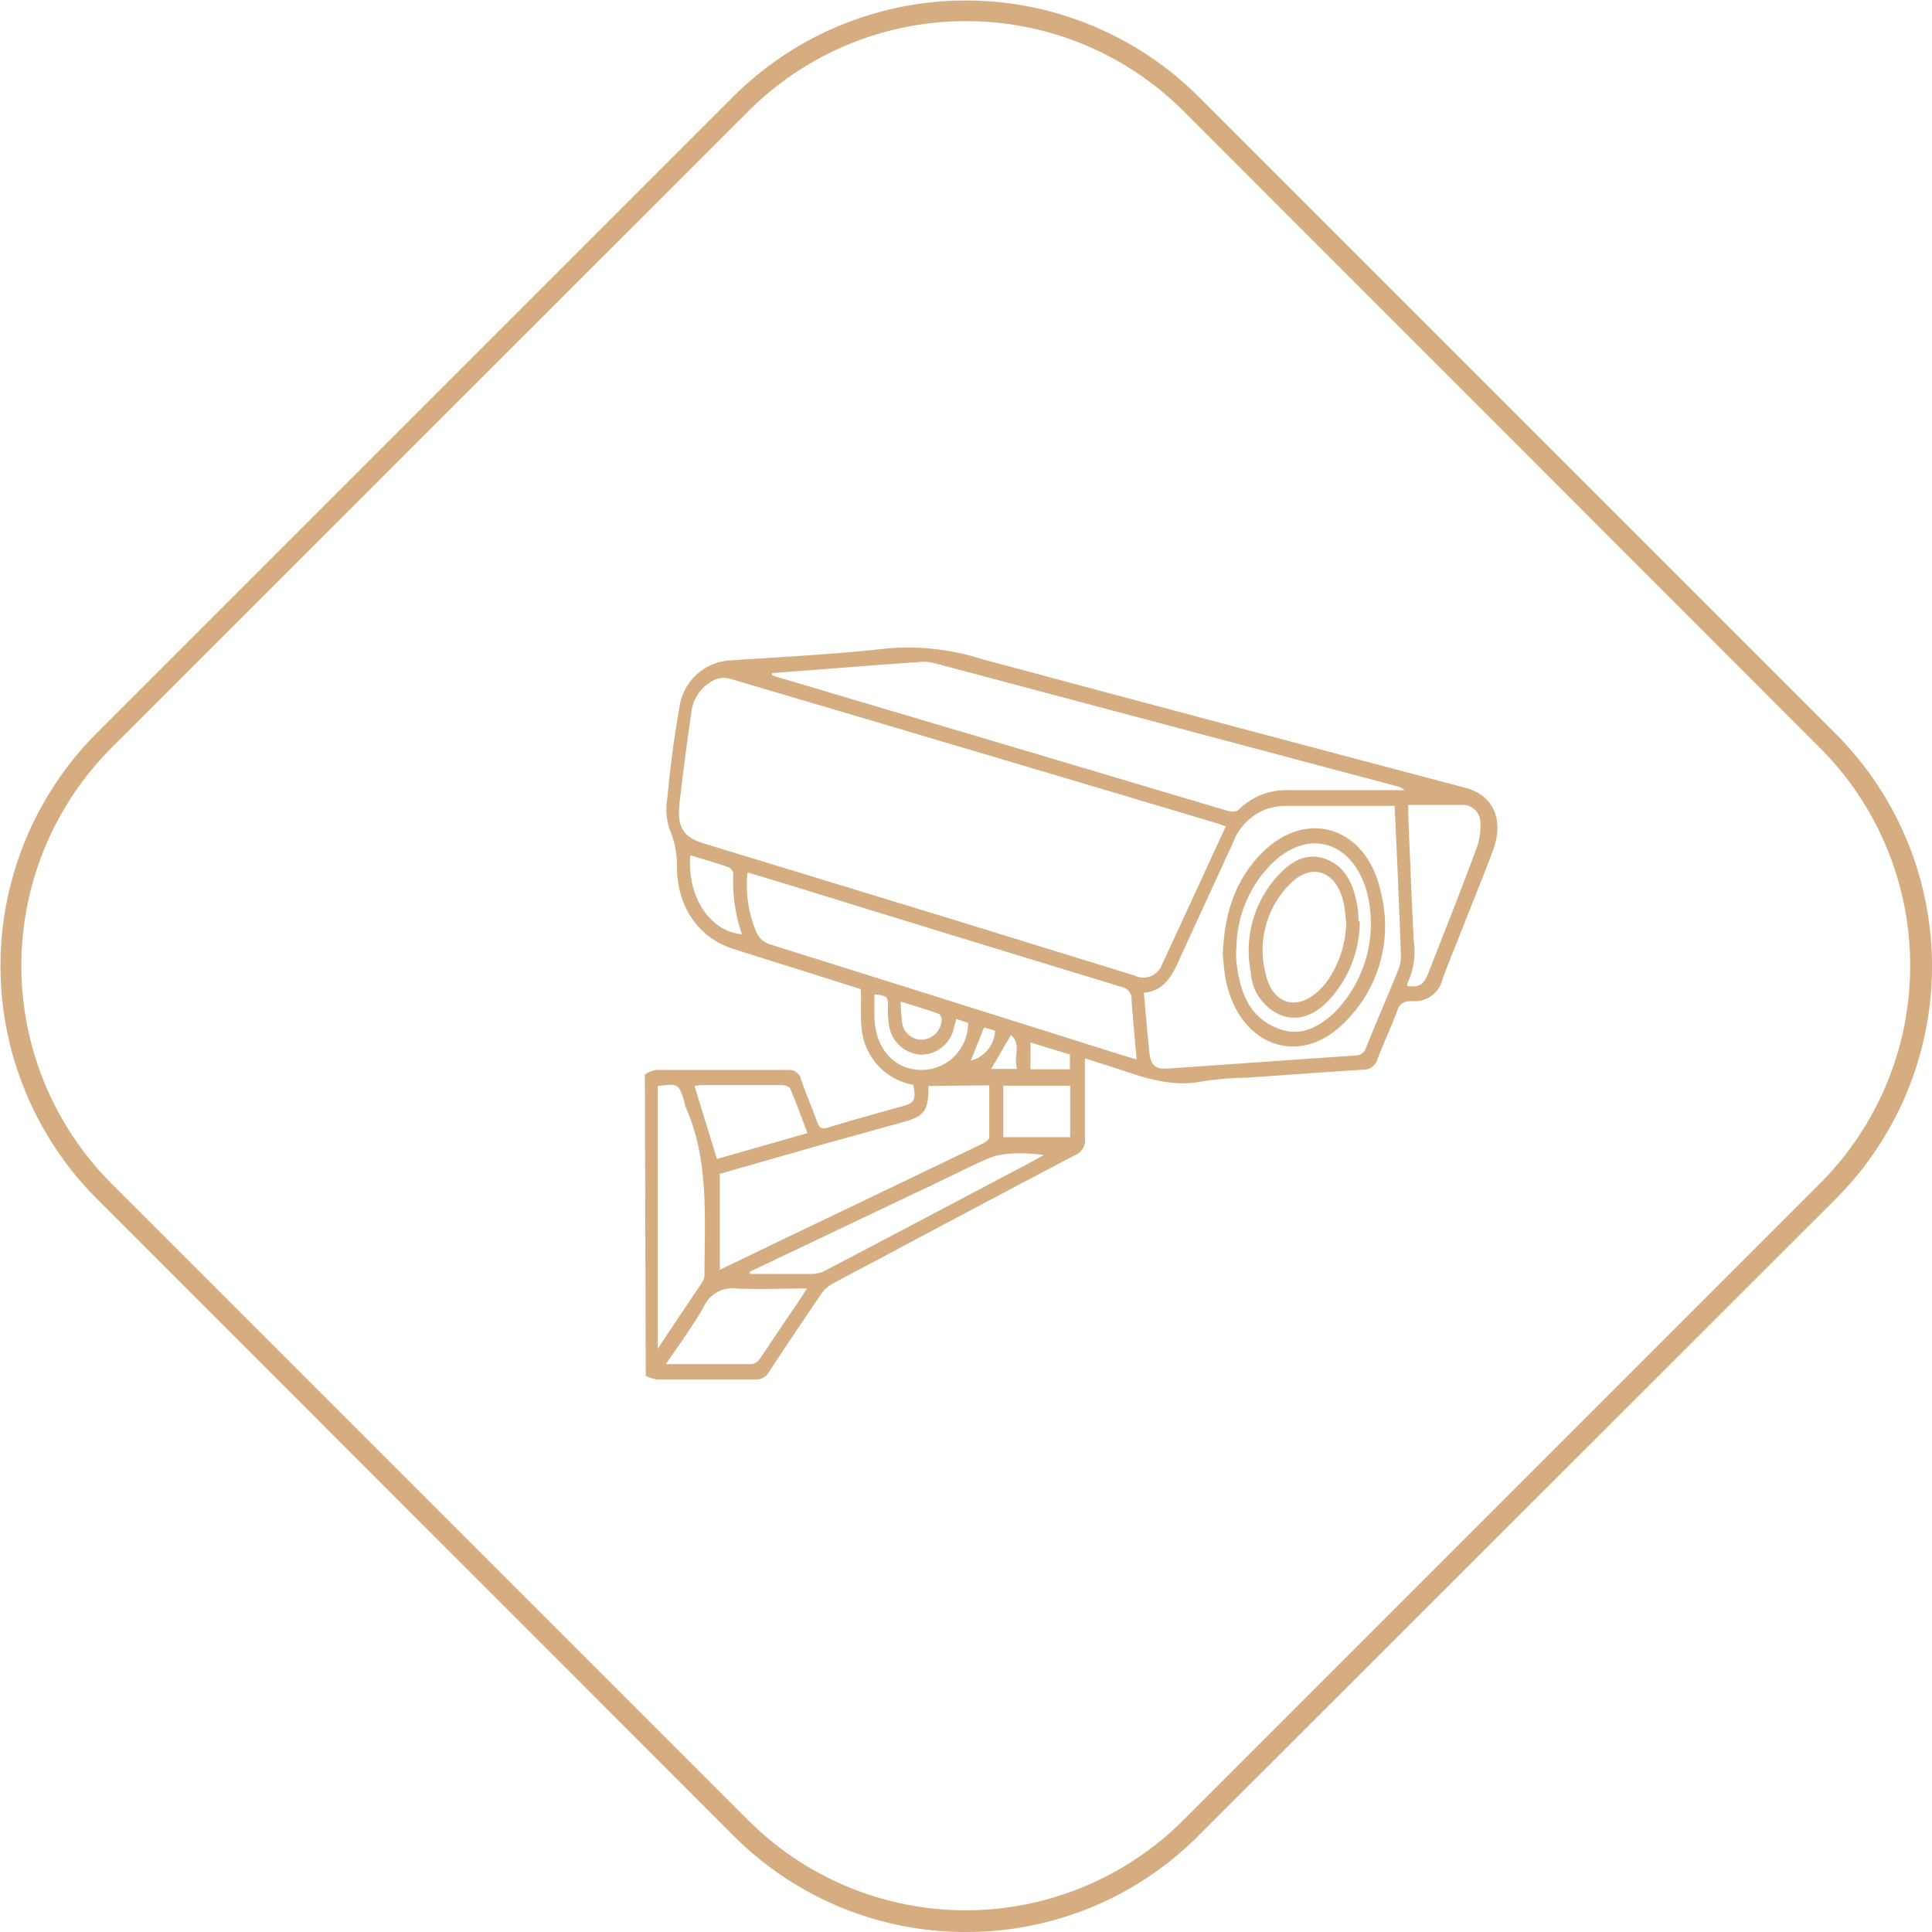 <?xml version="1.0" encoding="UTF-8"?> <svg xmlns="http://www.w3.org/2000/svg" viewBox="0 0 159.83 159.83"> <defs> <style>.cls-1{fill:#d6ad80;}</style> </defs> <g id="Слой_2" data-name="Слой 2"> <g id="Слой_1-2" data-name="Слой 1"> <path class="cls-1" d="M79.91,159.83a27.08,27.08,0,0,1-19.26-8L8,99.16A27.27,27.27,0,0,1,8,60.65L60.65,8A27.27,27.27,0,0,1,99.16,8l52.69,52.69a27.22,27.22,0,0,1,0,38.51L99.16,151.85A27.06,27.06,0,0,1,79.91,159.83Zm0-158.08a25.43,25.43,0,0,0-18,7.45L9.2,61.89a25.51,25.51,0,0,0,0,36l52.69,52.69a25.46,25.46,0,0,0,36,0l52.69-52.69a25.48,25.48,0,0,0,0-36L97.92,9.2A25.41,25.41,0,0,0,79.91,1.75Z"></path> <path class="cls-1" d="M80.32,87.74a2.68,2.68,0,0,0,2-2.47L81.41,85l-1.09,2.72m3.32-2.11L82,88.43h2.14c-.32-1,.39-2.06-.51-2.8m4.88,1.61-3.26-1v2.22h3.26Zm-14-4.39a15,15,0,0,0,.12,1.75A1.62,1.62,0,0,0,76.41,86a1.72,1.72,0,0,0,1.49-1.62.61.61,0,0,0-.23-.51c-1-.35-2-.65-3.12-1m-2.21-.61V84c0,3,2,4.9,4.66,4.44a3.88,3.88,0,0,0,3.09-3.82l-1-.33c0,.23-.1.43-.15.62a2.79,2.79,0,0,1-2.78,2.34,2.84,2.84,0,0,1-2.63-2.55,7.14,7.14,0,0,1-.07-1.22c0-1.08,0-1.08-1.12-1.22M57.11,70.71c-.3,3.41,1.59,6.35,4.27,6.58a13.52,13.52,0,0,1-.72-5,.72.72,0,0,0-.34-.53c-1.06-.37-2.14-.68-3.21-1M88.53,89.82H83v4.26h5.53ZM59.3,95.88l7.5-2.14c-.49-1.3-.93-2.51-1.43-3.68-.07-.17-.4-.28-.62-.29-2.26,0-4.52,0-6.79,0a4.21,4.21,0,0,0-.5.08l1.84,6m-4.28,17c2.52,0,4.86,0,7.19,0a1,1,0,0,0,.65-.44c1-1.46,2-3,3-4.43.28-.42.55-.84.9-1.39-2,0-3.94.1-5.82,0a2.62,2.62,0,0,0-2.74,1.56c-.93,1.6-2,3.08-3.16,4.76m7-7.69v.17c1.71,0,3.42,0,5.13,0a2.44,2.44,0,0,0,1.11-.28q8.55-4.49,17.07-9l1-.55a12.38,12.38,0,0,0-2.77-.12,5.76,5.76,0,0,0-1.92.43c-2.07.94-4.13,2-6.19,2.94L62,105.22m54.5-38.64c0,.36,0,.61,0,.86.15,3.49.28,7,.46,10.45a6.08,6.08,0,0,1-.54,3.48s0,.14,0,.21c1,.1,1.34-.08,1.74-1.08,1.35-3.44,2.72-6.89,4-10.35a5.21,5.21,0,0,0,.31-2,1.47,1.47,0,0,0-1.35-1.56c-1.53,0-3.06,0-4.71,0m-62,23.24v21.76c1.3-2,2.51-3.74,3.71-5.56a1.18,1.18,0,0,0,.16-.56c0-4.75.41-9.56-1.61-14a.83.83,0,0,1,0-.15c-.52-1.69-.52-1.69-2.22-1.48m22.36,0c0,.19,0,.32,0,.44-.06,1.57-.38,2-1.71,2.44L68.4,94.58l-8.85,2.53v7.94l4.72-2.28q8.49-4.06,17-8.15c.22-.11.56-.34.57-.53,0-1.42,0-2.85,0-4.3Zm38.54-23.17c-.21,0-.32,0-.44,0h-8.59a5.75,5.75,0,0,0-1.42.22A4.68,4.68,0,0,0,102,69.73c-1.5,3.26-3,6.5-4.49,9.77-.61,1.38-1.34,2.51-2.88,2.63.15,1.68.28,3.29.45,4.89.11,1.11.49,1.45,1.51,1.38,5.19-.36,10.37-.73,15.56-1.08a.9.9,0,0,0,.87-.68c.87-2.15,1.79-4.27,2.66-6.41a3,3,0,0,0,.21-1.18c-.08-2.69-.2-5.38-.32-8.07-.06-1.43-.13-2.86-.2-4.36M61.84,72.18a9.93,9.93,0,0,0,.76,5,1.8,1.8,0,0,0,1.09.94Q77.8,82.55,91.91,87l2.12.65c-.15-1.72-.31-3.32-.42-4.93a1,1,0,0,0-.81-1.07q-14-4.26-27.94-8.57l-3-.9m2-16.49v.16a4,4,0,0,0,.45.16l20.49,6.08,16.79,5c.27.07.69.09.86-.09a5.61,5.61,0,0,1,4.24-1.63h9.51a1.28,1.28,0,0,0-.62-.32l-7.88-2.1L77.34,54.87a3.53,3.53,0,0,0-1.21-.11c-2.5.17-5,.37-7.48.56l-4.83.37m37.59,12.67-.72-.25q-20.1-6-40.2-11.93a1.93,1.93,0,0,0-1.76.28,3.36,3.36,0,0,0-1.52,2.36c-.37,2.56-.71,5.11-1,7.69-.2,2,.36,2.76,2.06,3.28l19.66,6L93.85,80.7a1.64,1.64,0,0,0,2.28-.91c1.76-3.77,3.49-7.56,5.28-11.43M53.35,88.89a2.72,2.72,0,0,1,.91-.38c3.67,0,7.34,0,11,0a1,1,0,0,1,1,.76c.41,1.19.91,2.35,1.34,3.53.18.51.38.64.87.49,2-.62,4.11-1.19,6.18-1.77,1-.28,1.14-.52.91-1.78A5.15,5.15,0,0,1,71.84,87c-.87-1.6-.53-3.39-.63-5.17l-5.34-1.69c-1.78-.56-3.57-1.11-5.35-1.69C57.74,77.51,56.05,75,56,71.79a7.58,7.58,0,0,0-.57-3.1,5.09,5.09,0,0,1-.24-2.53c.25-2.52.54-5,1-7.53a4.51,4.51,0,0,1,4.25-4c4.37-.29,8.74-.51,13.09-1a20.18,20.18,0,0,1,7.65.88q20,5.37,40.07,10.67c2.3.61,3.2,2.65,2.26,5.18-.84,2.24-1.75,4.45-2.62,6.68-.52,1.32-1.06,2.62-1.55,3.94a2.36,2.36,0,0,1-2.56,1.84c-.65,0-1,.2-1.22.87-.49,1.32-1.09,2.59-1.6,3.91a1.18,1.18,0,0,1-1.14.89c-3.2.2-6.4.44-9.6.66a27.78,27.78,0,0,0-3.77.31c-2.91.6-5.54-.62-8.24-1.44l-1.46-.46v4.14c0,.79,0,1.59,0,2.38a1.36,1.36,0,0,1-.87,1.51q-7.28,3.83-14.52,7.69c-1.84,1-3.69,1.94-5.52,2.94a2.58,2.58,0,0,0-.88.8c-1.46,2.14-2.91,4.29-4.33,6.46a1.21,1.21,0,0,1-1.15.64c-2.71,0-5.41,0-8.11,0a3.38,3.38,0,0,1-.95-.3Z"></path> <path class="cls-1" d="M102.26,78.59c0,.52,0,.88.06,1.24.28,2.21,1,4.12,3,5.08s3.45.27,4.93-1a10.49,10.49,0,0,0,2.86-10c-1.08-4.09-4.51-5.39-7.53-2.8a9.92,9.92,0,0,0-3.29,7.46m-1.13.45c.11-3.56,1.12-6.45,3.43-8.64,3.71-3.53,8.56-1.83,9.65,3.47a11.16,11.16,0,0,1-3.29,11c-3.72,3.46-8.53,1.48-9.55-3.83-.14-.72-.18-1.46-.24-2"></path> <path class="cls-1" d="M111.33,76.13a11.27,11.27,0,0,0-.15-1.34c-.56-2.72-2.64-3.52-4.48-1.64a7.73,7.73,0,0,0-2,7.39c.52,2.41,2.41,3.1,4.18,1.61a5.64,5.64,0,0,0,.93-1,8.75,8.75,0,0,0,1.56-5m1.12.09A9.61,9.61,0,0,1,110,82.67c-1.1,1.18-2.39,1.86-3.94,1.35a4.07,4.07,0,0,1-2.58-3.56,9.17,9.17,0,0,1,2.38-8.17c1.12-1.19,2.47-1.82,4-1.15s2.14,2.14,2.43,3.82c.08.45.08.92.11,1.26"></path> </g> </g> </svg> 